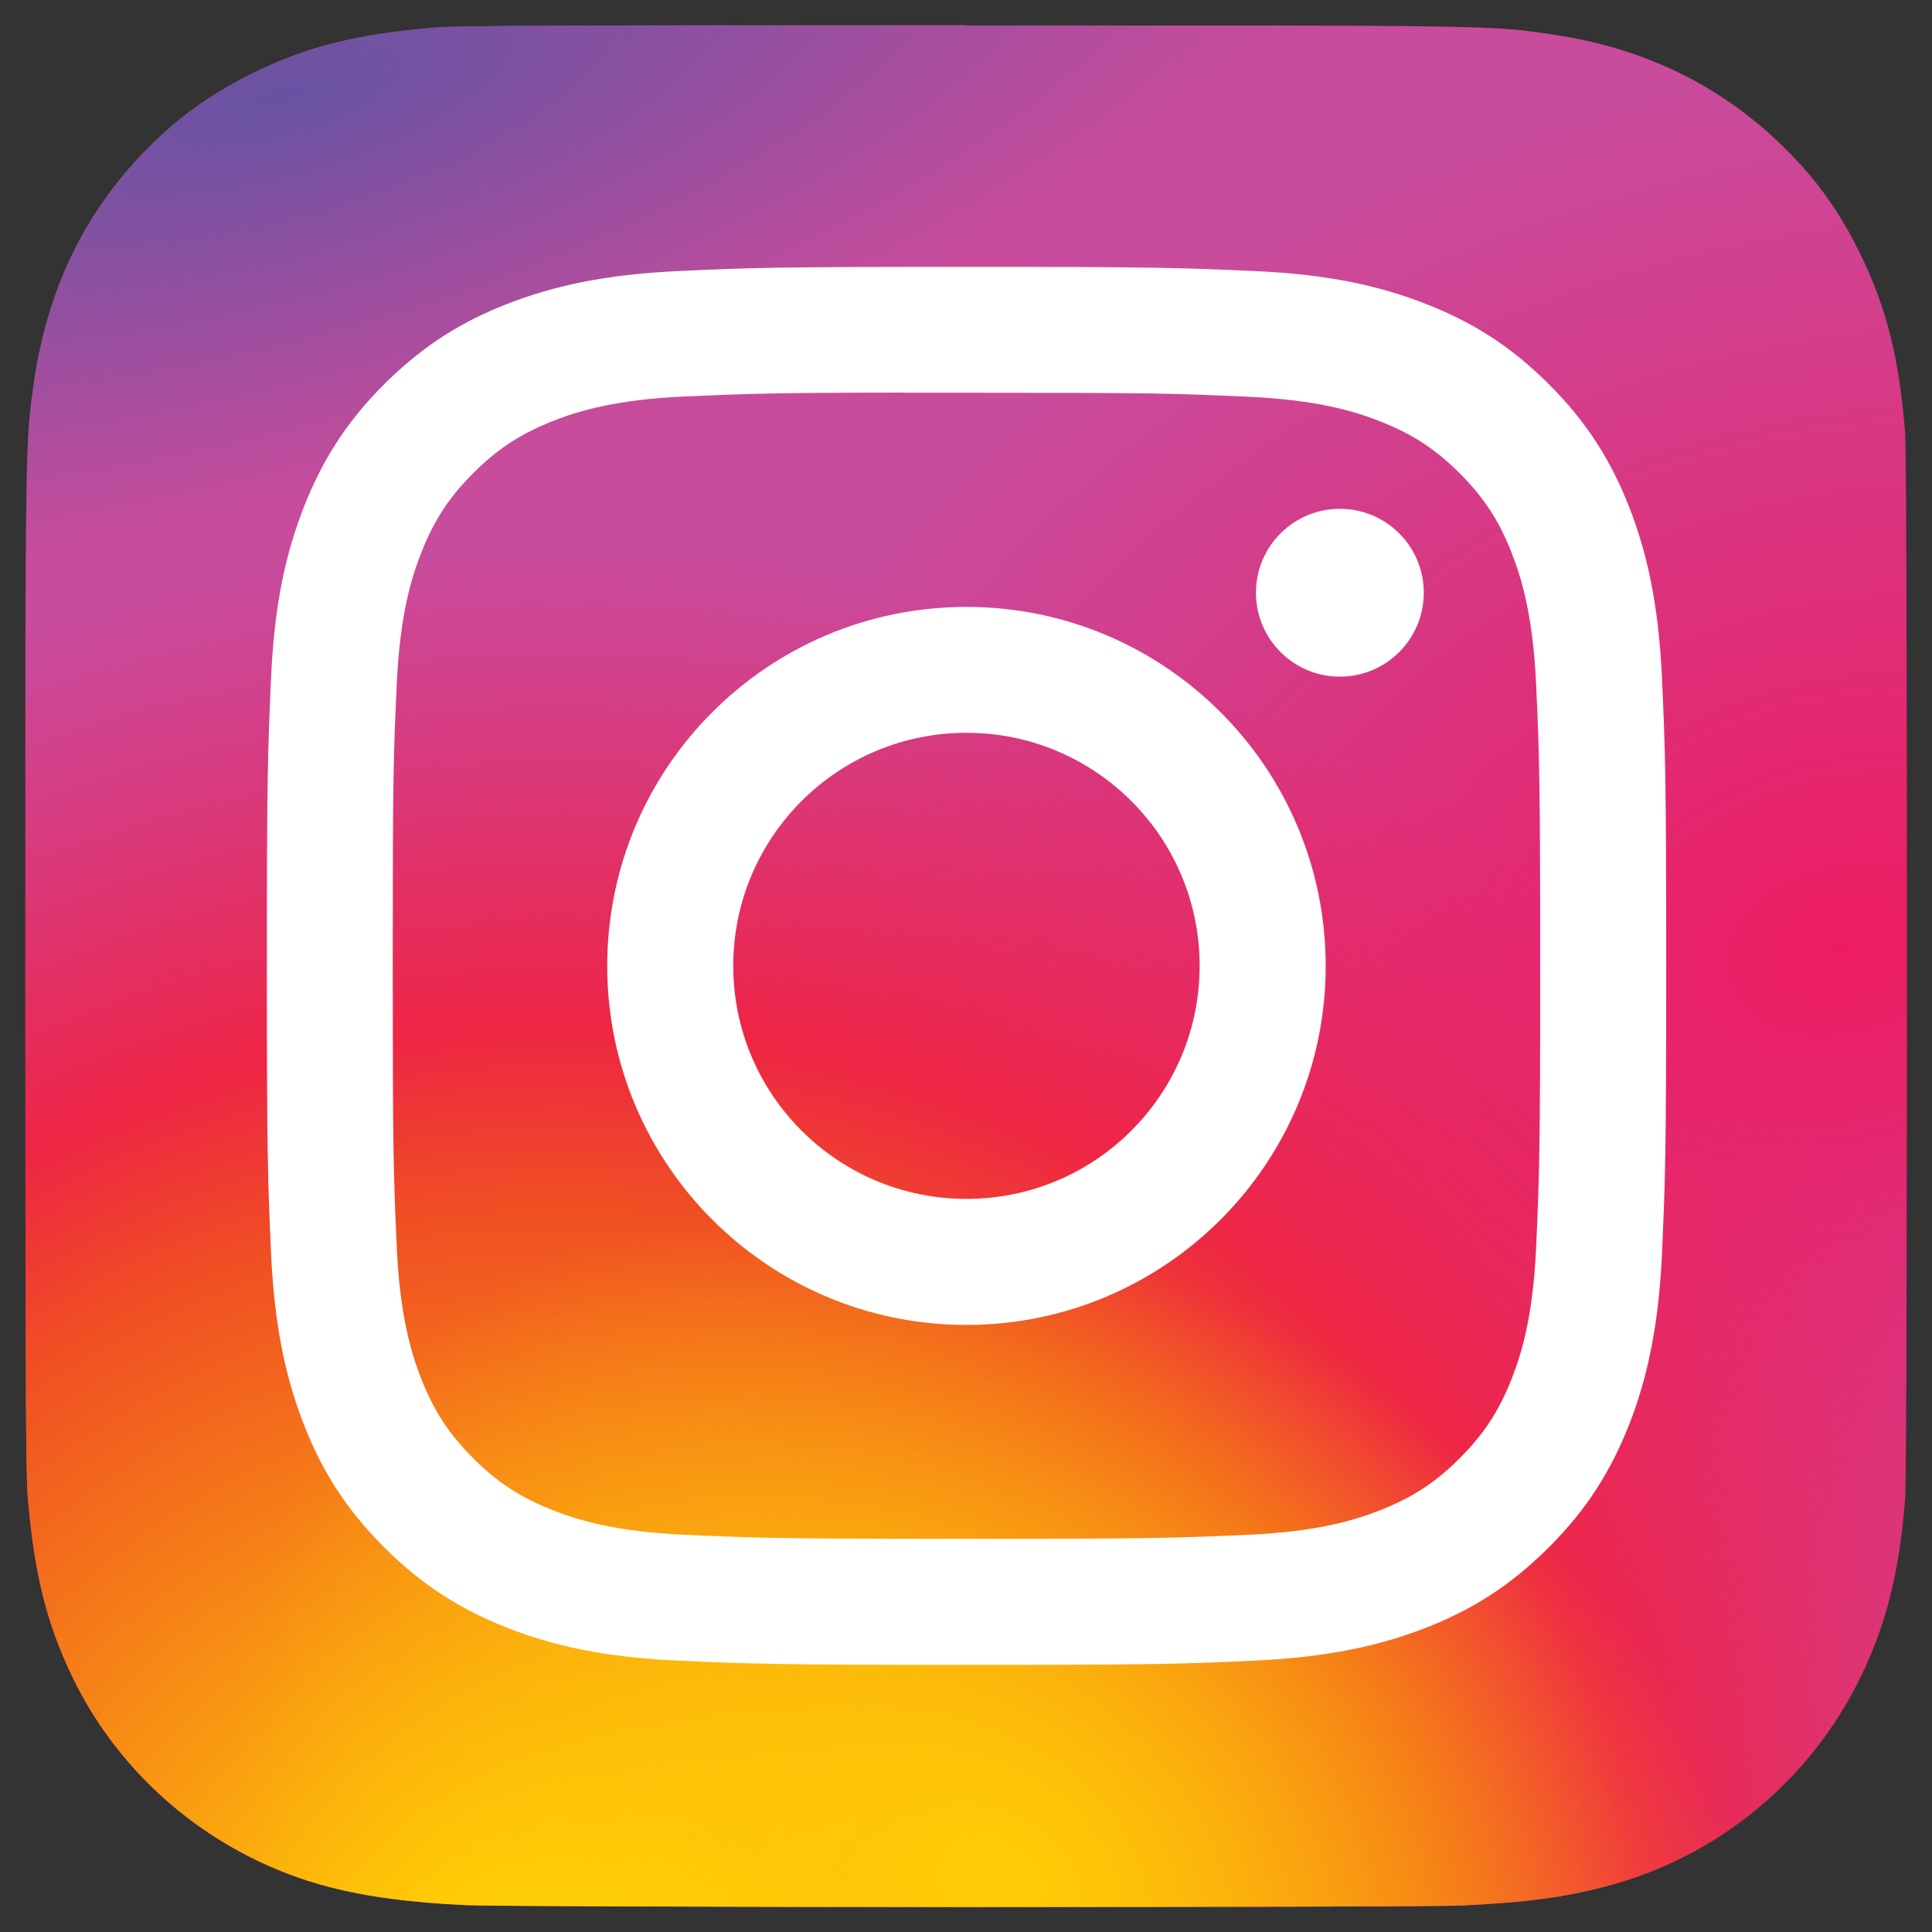 <?xml version="1.0" encoding="UTF-8"?>
<svg id="Layer_1" data-name="Layer 1" xmlns="http://www.w3.org/2000/svg" xmlns:xlink="http://www.w3.org/1999/xlink" viewBox="0 0 128 128">
  <rect x="0" y="0" width="128" height="128" fill="#333333" stroke="none"/>
  <defs>
    <style>
      .cls-1 {
        fill: url(#radial-gradient-4);
      }

      .cls-2 {
        fill: url(#radial-gradient-3);
      }

      .cls-3 {
        fill: url(#radial-gradient-2);
      }

      .cls-4 {
        fill: url(#radial-gradient);
      }

      .cls-5 {
        fill: #fff;
      }
    </style>
    <radialGradient id="radial-gradient" cx="-169.62" cy="-894.6" fx="-169.62" fy="-894.6" r="6.53" gradientTransform="translate(265 8192.97) rotate(164.25) scale(12.2 -8.79)" gradientUnits="userSpaceOnUse">
      <stop offset="0" stop-color="#ed1c62"/>
      <stop offset="1" stop-color="#c94b9b"/>
    </radialGradient>
    <radialGradient id="radial-gradient-2" cx="-208.14" cy="-837.84" fx="-208.14" fy="-837.84" r="6.53" gradientTransform="translate(-13518.99 -3037.56) rotate(-90) scale(15.25 -16.18)" gradientUnits="userSpaceOnUse">
      <stop offset="0" stop-color="#ffcd05"/>
      <stop offset=".12" stop-color="#ffcd05"/>
      <stop offset=".57" stop-color="#f04e23"/>
      <stop offset=".69" stop-color="#ee2545"/>
      <stop offset="1" stop-color="#ee205a" stop-opacity="0"/>
    </radialGradient>
    <radialGradient id="radial-gradient-3" cx="-153.86" cy="-805.86" fx="-153.86" fy="-805.86" r="8.1" gradientTransform="translate(-4148.41 -3225.37) rotate(-59.87) scale(5.08 -6.61)" gradientUnits="userSpaceOnUse">
      <stop offset="0" stop-color="#ffcd05"/>
      <stop offset="1" stop-color="#ffcd05" stop-opacity="0"/>
    </radialGradient>
    <radialGradient id="radial-gradient-4" cx="-278.95" cy="-173.31" fx="-278.95" fy="-173.31" r="8.36" gradientTransform="translate(-2359.84 1254.26) rotate(164.27) scale(9.42 -3.21)" gradientUnits="userSpaceOnUse">
      <stop offset="0" stop-color="#6753a3"/>
      <stop offset="1" stop-color="#6d53a3" stop-opacity="0"/>
    </radialGradient>
  </defs>
  <path class="cls-4" d="M64.02,1.67c-26.02,0-33.63.03-35.11.15-5.34.44-8.66,1.29-12.28,3.09-2.79,1.39-4.99,2.99-7.16,5.24-3.95,4.11-6.35,9.16-7.22,15.16-.42,2.92-.54,3.51-.57,18.4,0,4.96,0,11.5,0,20.26,0,26.01.03,33.61.15,35.09.43,5.2,1.25,8.47,2.97,12.05,3.3,6.85,9.6,11.99,17.02,13.91,2.57.66,5.41,1.03,9.05,1.2,1.54.07,17.28.12,33.02.12s31.49-.02,32.99-.1c4.22-.2,6.67-.53,9.38-1.23,7.47-1.93,13.65-6.99,17.02-13.93,1.69-3.49,2.55-6.89,2.94-11.81.08-1.07.12-18.2.12-35.3s-.04-34.2-.12-35.27c-.39-5.01-1.25-8.37-3-11.93-1.43-2.91-3.02-5.09-5.34-7.31-4.12-3.94-9.17-6.34-15.18-7.2-2.91-.42-3.49-.55-18.39-.57h-20.29Z"/>
  <path class="cls-3" d="M64.02,1.67c-26.02,0-33.63.03-35.11.15-5.34.44-8.66,1.29-12.28,3.09-2.79,1.39-4.99,2.99-7.16,5.24-3.95,4.11-6.35,9.16-7.22,15.16-.42,2.92-.54,3.51-.57,18.4,0,4.96,0,11.5,0,20.26,0,26.01.03,33.61.15,35.09.43,5.2,1.25,8.47,2.97,12.05,3.3,6.85,9.6,11.99,17.02,13.91,2.57.66,5.41,1.03,9.05,1.2,1.54.07,17.28.12,33.02.12s31.49-.02,32.99-.1c4.22-.2,6.67-.53,9.38-1.23,7.47-1.93,13.65-6.99,17.02-13.93,1.69-3.49,2.55-6.89,2.94-11.81.08-1.07.12-18.2.12-35.3s-.04-34.2-.12-35.27c-.39-5.01-1.25-8.37-3-11.93-1.43-2.91-3.02-5.09-5.34-7.31-4.12-3.94-9.17-6.34-15.18-7.2-2.91-.42-3.49-.55-18.39-.57h-20.29Z"/>
  <path class="cls-2" d="M64.02,1.67c-26.02,0-33.63.03-35.11.15-5.34.44-8.66,1.29-12.28,3.09-2.79,1.39-4.99,2.99-7.16,5.24-3.95,4.11-6.35,9.16-7.22,15.16-.42,2.92-.54,3.51-.57,18.4,0,4.96,0,11.5,0,20.26,0,26.01.03,33.61.15,35.09.43,5.2,1.25,8.47,2.97,12.05,3.3,6.85,9.6,11.99,17.02,13.91,2.57.66,5.41,1.03,9.05,1.2,1.54.07,17.28.12,33.02.12s31.49-.02,32.99-.1c4.22-.2,6.67-.53,9.38-1.23,7.47-1.93,13.65-6.99,17.02-13.93,1.69-3.49,2.55-6.89,2.94-11.81.08-1.07.12-18.2.12-35.3s-.04-34.2-.12-35.27c-.39-5.01-1.25-8.37-3-11.93-1.43-2.91-3.02-5.09-5.34-7.31-4.12-3.94-9.17-6.34-15.18-7.2-2.91-.42-3.49-.55-18.39-.57h-20.29Z"/>
  <path class="cls-1" d="M64.02,1.67c-26.02,0-33.63.03-35.11.15-5.34.44-8.66,1.29-12.28,3.09-2.79,1.39-4.99,2.99-7.16,5.24-3.95,4.11-6.35,9.16-7.22,15.16-.42,2.92-.54,3.51-.57,18.4,0,4.96,0,11.5,0,20.26,0,26.01.03,33.61.15,35.09.43,5.2,1.25,8.47,2.97,12.05,3.3,6.85,9.6,11.99,17.02,13.91,2.57.66,5.41,1.03,9.05,1.2,1.54.07,17.28.12,33.02.12s31.49-.02,32.99-.1c4.22-.2,6.67-.53,9.38-1.23,7.47-1.93,13.65-6.99,17.02-13.93,1.69-3.49,2.55-6.89,2.94-11.81.08-1.07.12-18.2.12-35.3s-.04-34.2-.12-35.27c-.39-5.01-1.25-8.37-3-11.93-1.43-2.91-3.02-5.09-5.34-7.31-4.12-3.94-9.17-6.34-15.18-7.2-2.91-.42-3.49-.55-18.39-.57h-20.29Z"/>
  <path class="cls-5" d="M64.03,17.68c-12.59,0-14.17.05-19.11.28-4.93.23-8.3,1.01-11.25,2.15-3.05,1.18-5.63,2.77-8.21,5.34-2.58,2.57-4.16,5.16-5.35,8.2-1.15,2.95-1.93,6.31-2.15,11.24-.22,4.94-.28,6.52-.28,19.1s.06,14.15.28,19.09c.23,4.93,1.01,8.3,2.15,11.24,1.18,3.05,2.77,5.63,5.35,8.2,2.58,2.58,5.16,4.16,8.21,5.35,2.95,1.15,6.32,1.93,11.25,2.15,4.94.22,6.52.28,19.11.28s14.16-.05,19.11-.28c4.93-.23,8.31-1.01,11.26-2.15,3.05-1.18,5.63-2.77,8.21-5.35,2.58-2.57,4.16-5.16,5.35-8.2,1.14-2.95,1.92-6.31,2.15-11.24.22-4.94.28-6.52.28-19.09s-.06-14.16-.28-19.1c-.23-4.93-1.01-8.3-2.15-11.24-1.19-3.05-2.77-5.63-5.35-8.2-2.58-2.58-5.16-4.16-8.21-5.34-2.95-1.15-6.32-1.93-11.26-2.15-4.94-.22-6.52-.28-19.11-.28h.01ZM59.87,26.02c1.23,0,2.61,0,4.16,0,12.38,0,13.84.04,18.73.27,4.52.21,6.97.96,8.61,1.6,2.16.84,3.71,1.84,5.33,3.46,1.62,1.62,2.63,3.16,3.47,5.33.63,1.63,1.39,4.08,1.6,8.6.22,4.88.27,6.35.27,18.71s-.05,13.83-.27,18.71c-.21,4.52-.96,6.97-1.6,8.6-.84,2.16-1.85,3.7-3.47,5.32-1.62,1.62-3.16,2.62-5.33,3.46-1.63.64-4.09,1.39-8.61,1.6-4.89.22-6.35.27-18.73.27s-13.84-.05-18.73-.27c-4.52-.21-6.97-.96-8.61-1.6-2.16-.84-3.71-1.84-5.33-3.46-1.62-1.62-2.63-3.16-3.47-5.32-.63-1.63-1.39-4.08-1.6-8.6-.22-4.88-.27-6.35-.27-18.72s.04-13.83.27-18.71c.21-4.52.96-6.97,1.6-8.6.84-2.16,1.85-3.71,3.47-5.33,1.62-1.62,3.17-2.62,5.33-3.47,1.63-.64,4.09-1.39,8.61-1.6,4.28-.19,5.93-.25,14.57-.26h0ZM88.77,33.71c-3.07,0-5.56,2.49-5.56,5.56s2.49,5.56,5.56,5.56,5.56-2.49,5.56-5.56-2.49-5.56-5.56-5.56h0ZM64.03,40.21c-13.15,0-23.8,10.65-23.8,23.79s10.66,23.78,23.8,23.78,23.8-10.65,23.8-23.78-10.65-23.79-23.8-23.79h0ZM64.03,48.55c8.53,0,15.45,6.91,15.45,15.44s-6.92,15.44-15.45,15.44-15.45-6.91-15.45-15.44,6.92-15.44,15.45-15.44h0Z"/>
</svg>